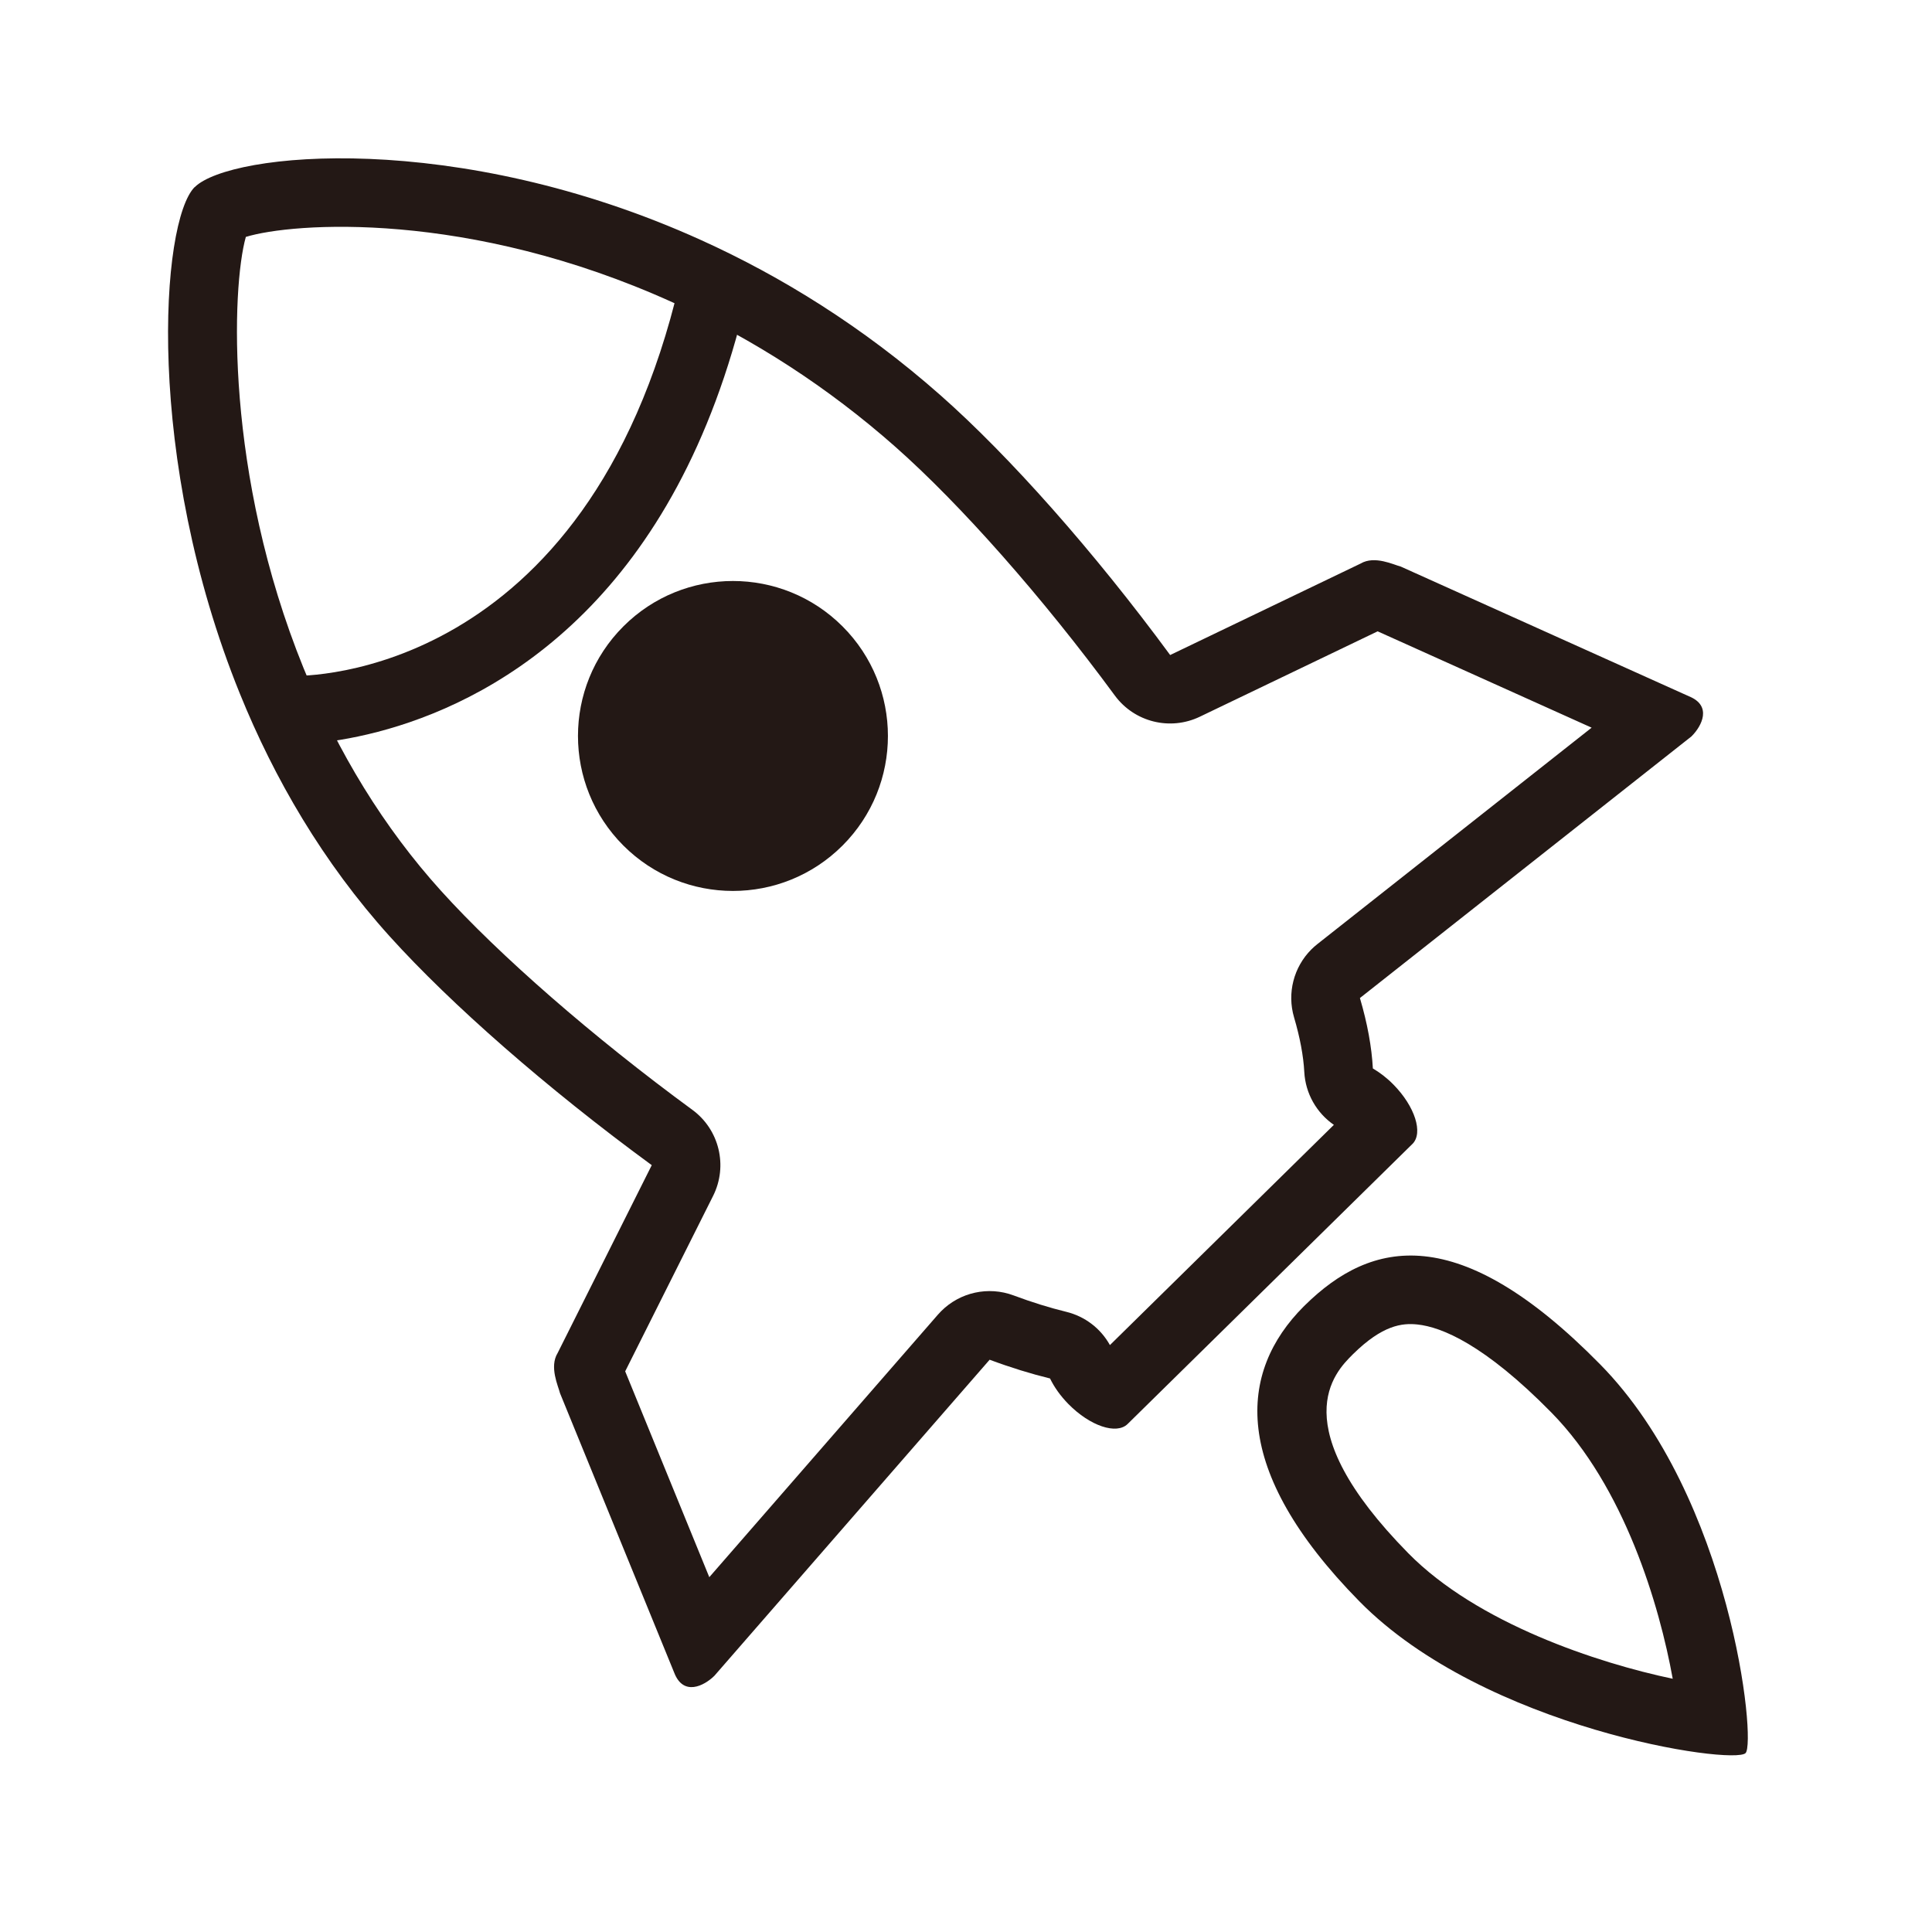 <?xml version="1.0" encoding="UTF-8"?>
<svg id="_圖層_1" data-name="圖層 1" xmlns="http://www.w3.org/2000/svg" viewBox="0 0 512 512">
  <defs>
    <style>
      .cls-1 {
        fill: #231815;
        stroke-width: 0px;
      }
    </style>
  </defs>
  <g>
    <g>
      <path class="cls-1" d="m358.38,359.04l.22-.21c7.78-7.66,12.97-8.26,17.02-7.83,6.39.67,17.74,5.26,35.5,23.32,19.4,19.73,28.66,51.14,32.17,70.57-19.83-4.17-51.77-14.65-70.09-33.28-33.4-33.97-19.42-47.96-14.82-52.56m-12.86-12.85c-17.33,17.34-19.64,43.22,14.71,78.15,33.26,33.82,99.09,43.47,102.36,40.24t0,0c2.9-2.89-3.8-67.71-38.52-103.01-37.5-38.14-60.6-33.04-78.22-15.7-.11.11-.22.22-.33.33h0Z"/>
      <path class="cls-1" d="m65.13,62.79c12.37-3.8,58.85-7.28,113.22,17.38,21.3,9.66,41.11,22.5,58.86,38.18,17.37,15.34,39.14,40,58.23,65.97,5.18,7.04,14.63,9.4,22.52,5.62l47.13-22.63,56.71,25.53-72.69,57.36c-.56.45-1.1.92-1.6,1.42-4.66,4.67-6.47,11.57-4.57,18,1.56,5.3,2.48,10.18,2.71,14.49.31,5.65,3.22,10.8,7.84,13.99l-59.35,58.36c-2.45-4.41-6.63-7.61-11.56-8.81-4.46-1.09-9.16-2.55-13.97-4.35-6.7-2.5-14.2-.83-19.2,4.18-.3.3-.58.6-.86.92l-60.58,69.57-22.29-54.55,23.3-46.5c3.97-7.93,1.65-17.57-5.51-22.81-26.23-19.22-51.15-40.93-66.64-58.08-15-16.61-27.25-36.46-36.4-59.01-20.87-51.43-19.05-100.83-15.29-114.21m-13.54-13.25c-9.07,9.06-13.32,71.93,11.98,134.3,9.07,22.36,21.94,44.64,39.76,64.36,16.23,17.96,41.55,40.17,69.38,60.56l-24.95,49.8c-2.25,3.66.18,8.76.64,10.64l30.27,74.08c2.42,6.25,7.86,3.53,10.63.81l72.95-83.77c5.58,2.08,10.91,3.72,16.01,4.97,1.08,2.25,2.73,4.6,4.87,6.78,5.72,5.81,12.74,8.18,15.69,5.28l75.45-74.19s.02-.02.03-.02c2.91-2.91.66-9.95-5.04-15.74-1.75-1.78-3.61-3.19-5.45-4.27-.31-5.68-1.44-11.91-3.43-18.66l87.84-69.32.07-.07c2.73-2.73,5.46-8.07-.7-10.57l-76.38-34.38c-1.87-.48-6.93-3-10.63-.81l-50.49,24.25c-20.2-27.47-42.63-52.74-60.84-68.82-20.63-18.22-42.27-31.54-63.39-41.11-64.99-29.47-124.89-23.29-134.23-14.1-.02.01-.03.03-.04.04h0Z"/>
    </g>
    <path class="cls-1" d="m223.28,166c16.04,16.04,16.04,42.04,0,58.08-16.04,16.04-42.05,16.04-58.08,0-16.04-16.04-16.04-42.05,0-58.08,16.04-16.04,42.04-16.04,58.08,0Z"/>
  </g>
  <path class="cls-1" d="m154.9,162.32c-35.72,35.72-77.19,34.98-77.81,34.96-5.02-.17-8.95-4.36-8.79-9.38.17-5.01,4.35-8.93,9.35-8.78,3.21.07,77.84.65,102.44-104.15,1.15-4.88,6.04-7.92,10.92-6.78,4.89,1.15,7.92,6.04,6.78,10.93-9.25,39.41-25.38,65.7-42.89,83.2Z"/>
</svg>